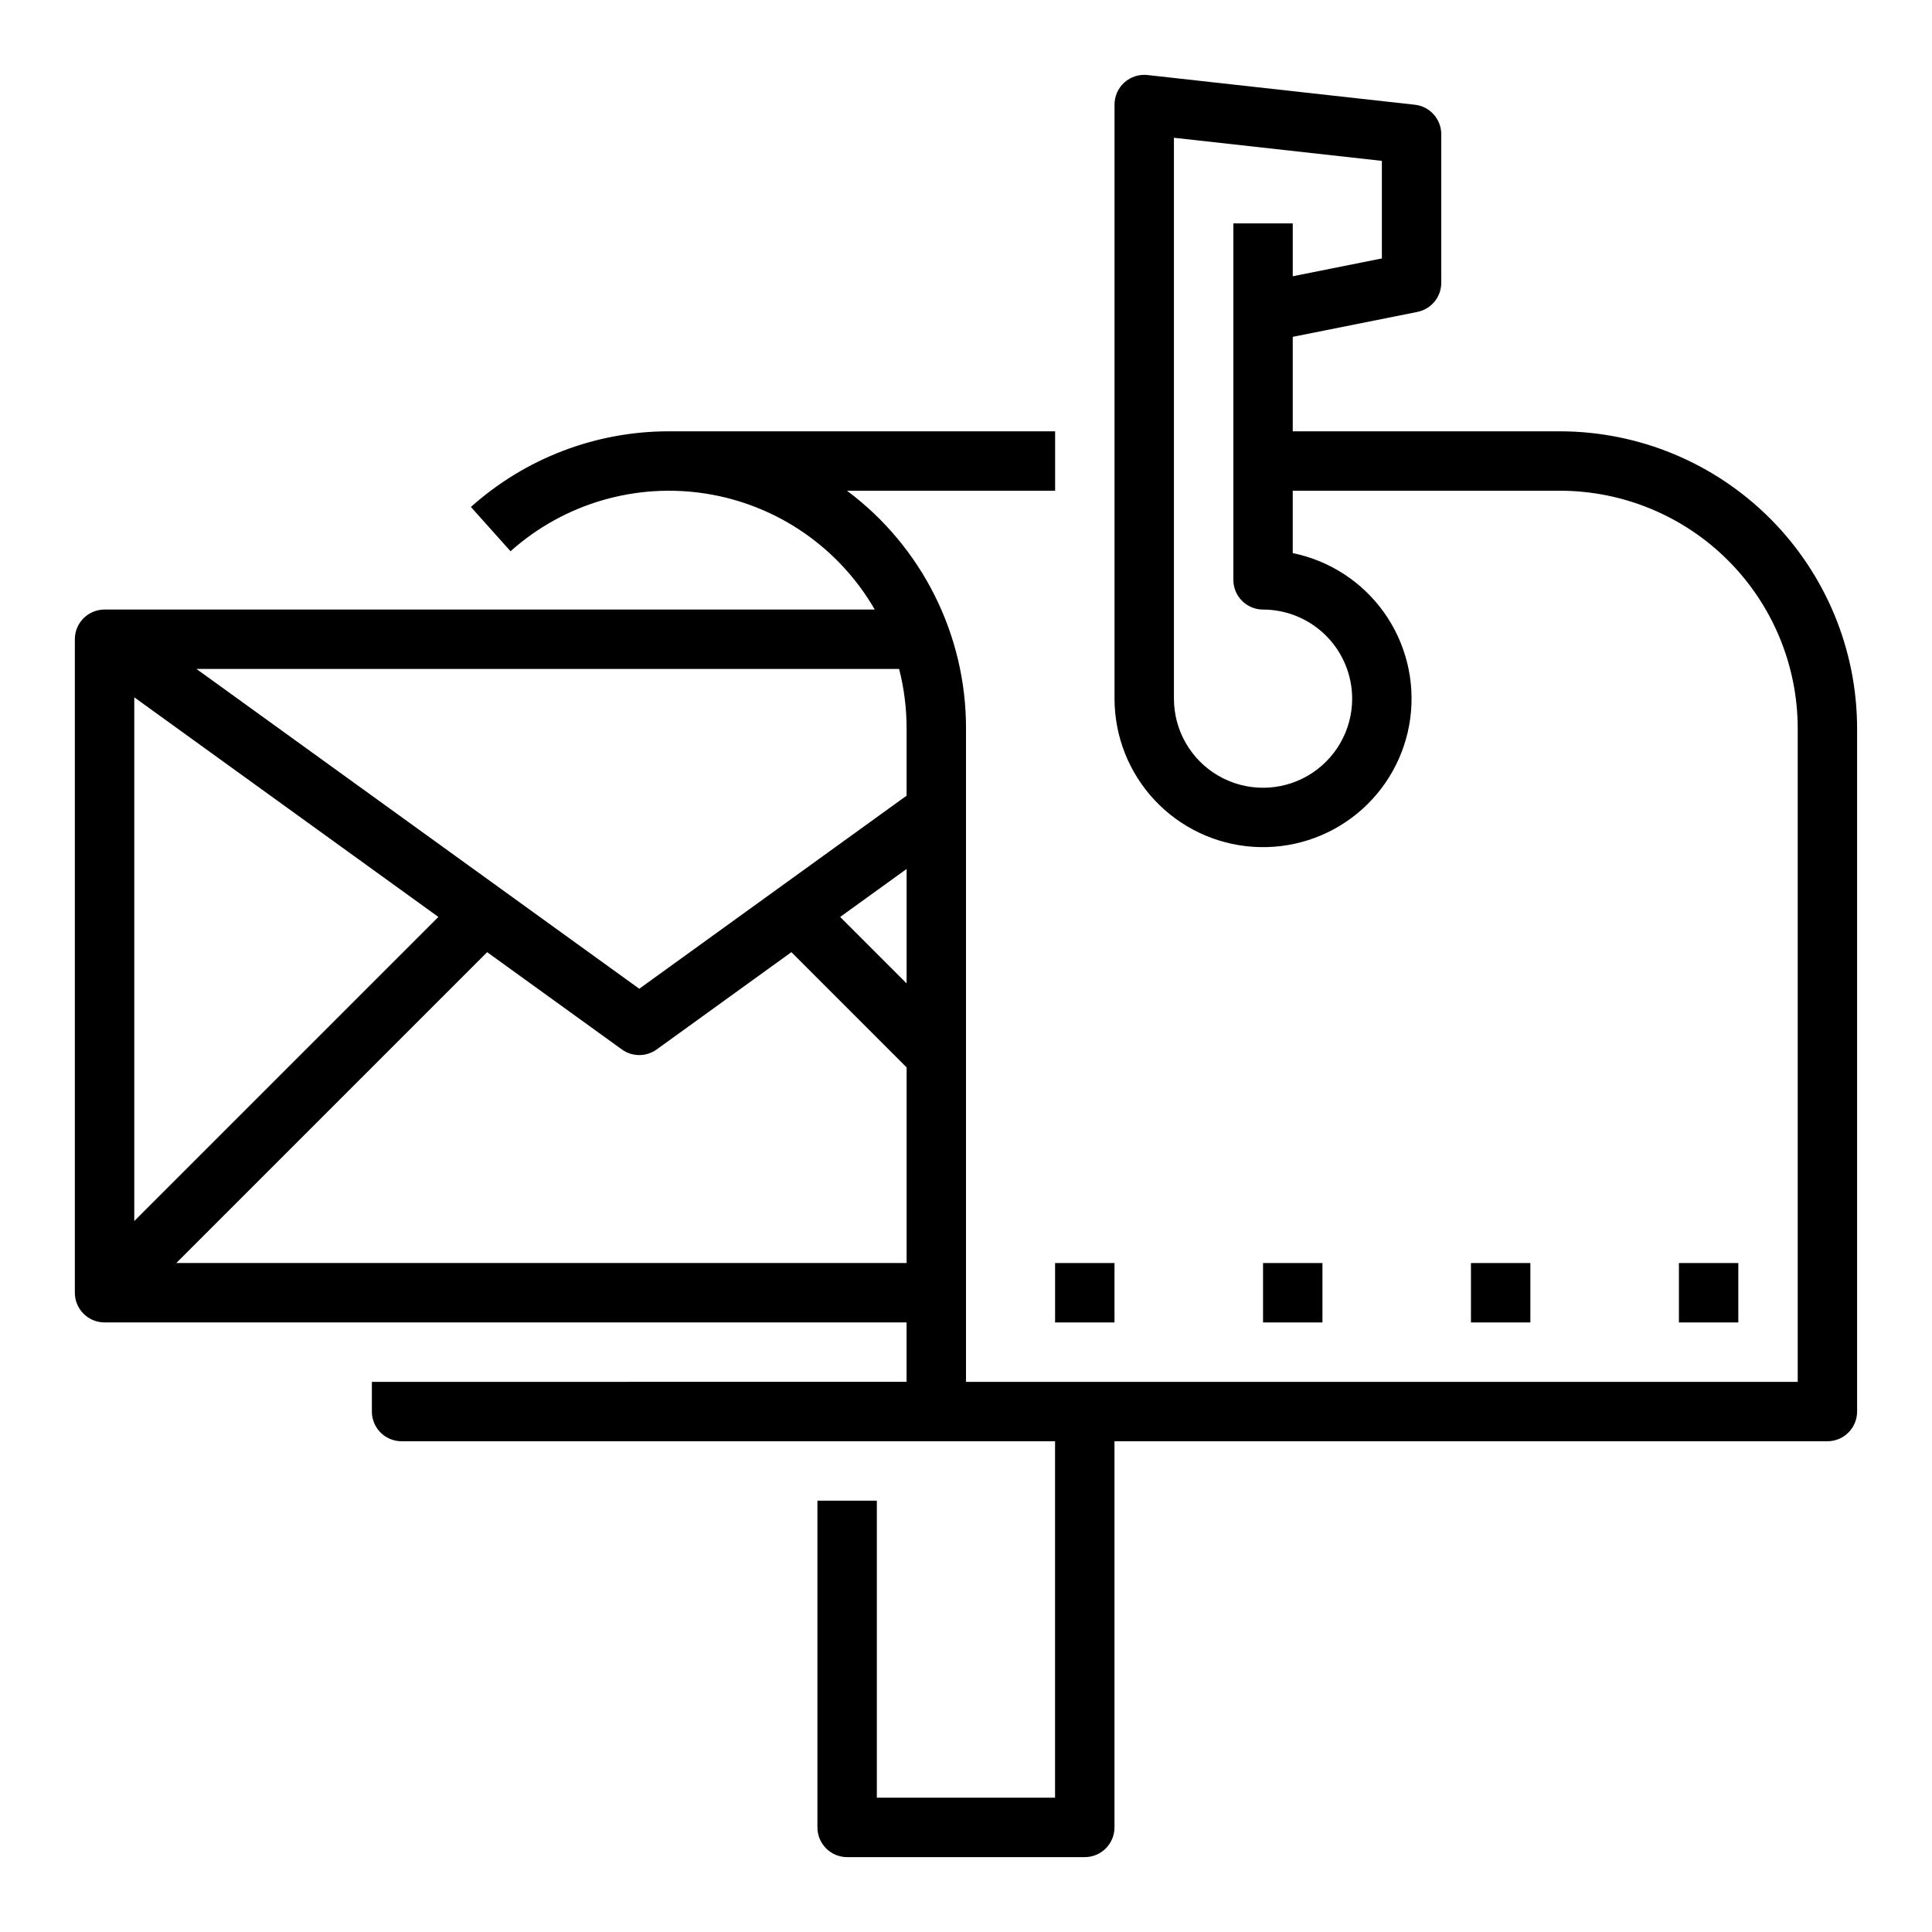 <?xml version="1.0" encoding="UTF-8"?>
<!-- Uploaded to: SVG Repo, www.svgrepo.com, Generator: SVG Repo Mixer Tools -->
<svg fill="#000000" width="800px" height="800px" version="1.1" viewBox="144 144 512 512" xmlns="http://www.w3.org/2000/svg">
 <g>
  <path d="m557.44 258.3h-70.848v-25.031l33.031-6.606v-0.004c3.68-0.734 6.328-3.965 6.328-7.719v-39.359c0-4.012-3.016-7.383-7-7.824l-70.848-7.871h-0.004c-2.223-0.246-4.449 0.465-6.117 1.957s-2.621 3.629-2.621 5.867v157.44c0 9.984 3.797 19.59 10.613 26.883 6.82 7.289 16.152 11.715 26.113 12.383 9.957 0.668 19.797-2.473 27.531-8.785 7.731-6.316 12.773-15.328 14.109-25.223 1.332-9.891-1.141-19.922-6.918-28.059-5.781-8.137-14.438-13.773-24.219-15.77v-16.531h70.848c16.699 0.02 32.707 6.66 44.512 18.465 11.805 11.809 18.445 27.812 18.465 44.512v173.18h-220.41v-173.18c0.027-24.797-11.668-48.148-31.543-62.977h55.156v-15.746h-102.34c-19.367-0.012-38.055 7.129-52.48 20.051l10.5 11.734c14.133-12.645 33.211-18.242 51.938-15.246 18.723 2.996 35.102 14.273 44.586 30.695h-204.11c-4.348 0-7.875 3.523-7.875 7.871v173.18c0 2.09 0.832 4.09 2.309 5.566 1.477 1.477 3.477 2.305 5.566 2.305h212.54v15.742l-141.7 0.004v7.871c0 2.09 0.828 4.09 2.305 5.566 1.477 1.477 3.481 2.305 5.566 2.305h173.18v94.465h-47.23v-78.719h-15.746v86.594c0 2.086 0.832 4.09 2.309 5.566 1.477 1.473 3.477 2.305 5.566 2.305h62.977c2.086 0 4.09-0.832 5.566-2.305 1.473-1.477 2.305-3.481 2.305-5.566v-102.34h188.93c2.086 0 4.09-0.828 5.566-2.305 1.473-1.477 2.305-3.477 2.305-5.566v-181.05c-0.023-20.871-8.324-40.879-23.082-55.637-14.758-14.758-34.77-23.062-55.641-23.086zm-55.105 70.848h0.004c0 8.438-4.504 16.234-11.809 20.453-7.309 4.219-16.309 4.219-23.617 0-7.305-4.219-11.809-12.016-11.809-20.453v-148.64l55.105 6.121v25.863l-23.617 4.723v-14.012h-15.742v94.465c0 2.086 0.828 4.09 2.305 5.566 1.477 1.473 3.481 2.305 5.566 2.305 6.262 0.008 12.266 2.496 16.691 6.926 4.426 4.426 6.918 10.43 6.926 16.688zm-242.16 57.852-80.59 80.586v-138.79zm-64.113-65.723h186.21c1.324 5.144 1.988 10.434 1.984 15.746v17.84l-70.848 51.168zm188.2 53.008v30.328l-17.613-17.613zm-193.54 104.43 82.379-82.379 35.703 25.781c2.754 1.984 6.465 1.984 9.219 0l35.703-25.785 30.535 30.539v51.844z"/>
  <path d="m423.61 478.72h15.742v15.742h-15.742z"/>
  <path d="m588.93 478.72h15.742v15.742h-15.742z"/>
  <path d="m533.82 478.72h15.742v15.742h-15.742z"/>
  <path d="m478.72 478.72h15.742v15.742h-15.742z"/>
 </g>
</svg>